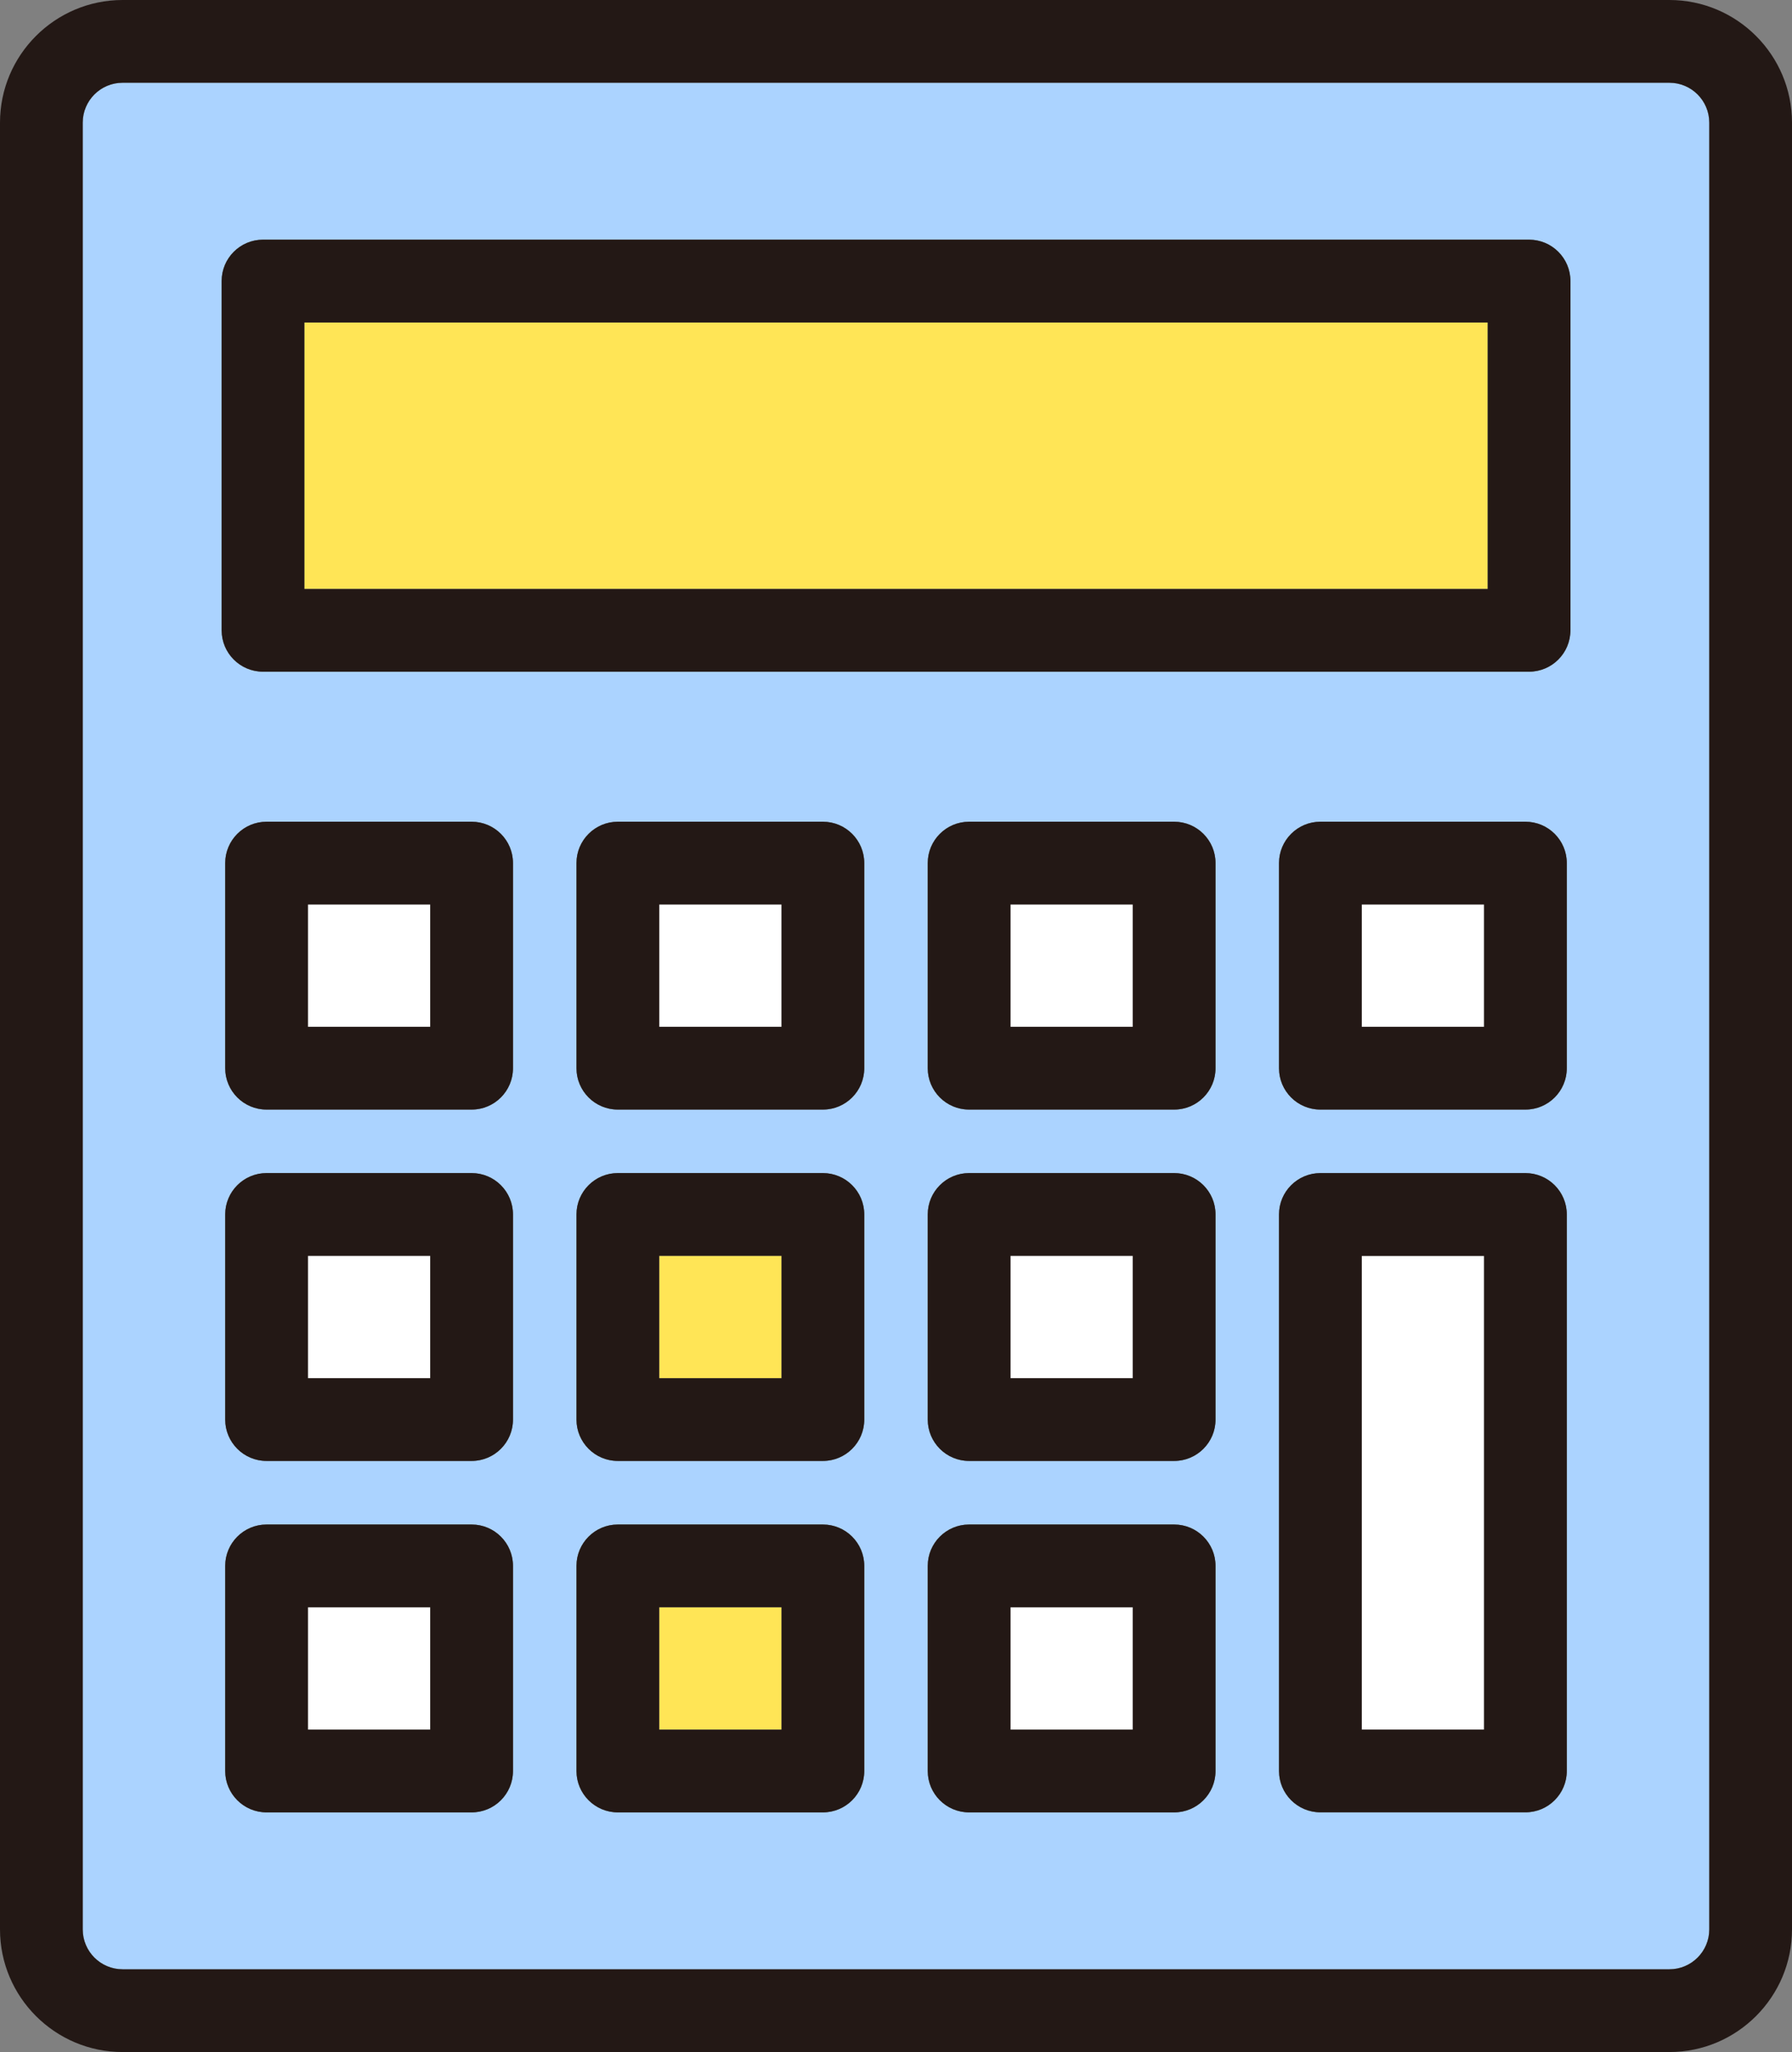 <svg xmlns="http://www.w3.org/2000/svg" id="_&#x30EC;&#x30A4;&#x30E4;&#x30FC;_2" viewBox="0 0 216.61 247.98"><rect x="0" y="0" width="216.61" height="247.98" fill="#808080" stroke="none"/><defs><style>.cls-1{fill:#ffe556;}.cls-2{fill:#231815;}.cls-3{fill:#fff;}.cls-4{fill:#abd3ff;}</style></defs><g id="_&#x7DDA;"><path class="cls-4" d="M201.79,10H14.82c-2.66,0-4.82,2.16-4.82,4.82v218.34c0,2.66,2.16,4.82,4.82,4.82h186.97c2.66,0,4.82-2.16,4.82-4.82V14.82c0-2.66-2.16-4.82-4.82-4.82ZM62.01,214.02c0,2.76-2.24,5-5,5h-24.79c-2.76,0-5-2.24-5-5v-24.79c0-2.76,2.24-5,5-5h24.79c2.76,0,5,2.24,5,5v24.79ZM62.01,171.55c0,2.76-2.24,5-5,5h-24.79c-2.76,0-5-2.24-5-5v-24.79c0-2.76,2.24-5,5-5h24.79c2.76,0,5,2.24,5,5v24.79ZM62.01,129.09c0,2.76-2.24,5-5,5h-24.79c-2.76,0-5-2.24-5-5v-24.79c0-2.76,2.24-5,5-5h24.79c2.76,0,5,2.24,5,5v24.79ZM104.47,214.02c0,2.76-2.24,5-5,5h-24.79c-2.76,0-5-2.24-5-5v-24.79c0-2.76,2.24-5,5-5h24.79c2.76,0,5,2.24,5,5v24.79ZM104.47,171.55c0,2.76-2.24,5-5,5h-24.79c-2.76,0-5-2.24-5-5v-24.79c0-2.76,2.24-5,5-5h24.79c2.76,0,5,2.24,5,5v24.79ZM104.47,129.09c0,2.76-2.24,5-5,5h-24.79c-2.76,0-5-2.24-5-5v-24.79c0-2.76,2.24-5,5-5h24.79c2.76,0,5,2.24,5,5v24.79ZM146.93,214.02c0,2.76-2.24,5-5,5h-24.79c-2.76,0-5-2.24-5-5v-24.79c0-2.76,2.24-5,5-5h24.79c2.76,0,5,2.24,5,5v24.79ZM146.93,171.55c0,2.76-2.24,5-5,5h-24.79c-2.76,0-5-2.24-5-5v-24.79c0-2.76,2.24-5,5-5h24.79c2.76,0,5,2.24,5,5v24.79ZM146.93,129.09c0,2.76-2.24,5-5,5h-24.79c-2.76,0-5-2.24-5-5v-24.79c0-2.76,2.24-5,5-5h24.79c2.76,0,5,2.24,5,5v24.79ZM189.39,214.02c0,2.76-2.24,5-5,5h-24.79c-2.76,0-5-2.24-5-5v-67.25c0-2.76,2.24-5,5-5h24.79c2.76,0,5,2.24,5,5v67.25ZM189.39,129.09c0,2.76-2.24,5-5,5h-24.79c-2.76,0-5-2.24-5-5v-24.79c0-2.76,2.24-5,5-5h24.79c2.76,0,5,2.24,5,5v24.79ZM189.82,76.18c0,2.76-2.24,5-5,5H31.79c-2.76,0-5-2.24-5-5v-42.21c0-2.76,2.24-5,5-5h153.04c2.76,0,5,2.24,5,5v42.21Z"></path><path class="cls-2" d="M201.79,0H14.82C6.65,0,0,6.65,0,14.82v218.34c0,8.17,6.65,14.82,14.82,14.82h186.97c8.17,0,14.82-6.65,14.82-14.82V14.82c0-8.17-6.65-14.82-14.82-14.82ZM206.61,233.16c0,2.66-2.16,4.82-4.82,4.82H14.82c-2.66,0-4.82-2.16-4.82-4.82V14.82c0-2.66,2.16-4.82,4.82-4.82h186.97c2.66,0,4.82,2.16,4.82,4.82v218.34Z"></path><rect class="cls-1" x="36.79" y="38.96" width="143.04" height="32.21"></rect><path class="cls-2" d="M184.82,28.96H31.79c-2.76,0-5,2.24-5,5v42.21c0,2.76,2.24,5,5,5h153.04c2.76,0,5-2.24,5-5v-42.21c0-2.76-2.24-5-5-5ZM179.82,71.18H36.79v-32.21h143.04v32.21Z"></path><rect class="cls-3" x="37.21" y="109.3" width="14.79" height="14.79"></rect><path class="cls-2" d="M57.01,99.3h-24.79c-2.76,0-5,2.24-5,5v24.79c0,2.76,2.24,5,5,5h24.79c2.76,0,5-2.24,5-5v-24.79c0-2.76-2.24-5-5-5ZM52.01,124.09h-14.79v-14.79h14.79v14.79Z"></path><rect class="cls-3" x="79.68" y="109.3" width="14.79" height="14.79"></rect><path class="cls-2" d="M99.47,99.3h-24.79c-2.76,0-5,2.24-5,5v24.79c0,2.76,2.24,5,5,5h24.79c2.76,0,5-2.24,5-5v-24.79c0-2.76-2.24-5-5-5ZM94.47,124.09h-14.79v-14.79h14.79v14.79Z"></path><rect class="cls-3" x="122.14" y="109.3" width="14.79" height="14.79"></rect><path class="cls-2" d="M141.93,99.3h-24.79c-2.76,0-5,2.24-5,5v24.79c0,2.76,2.24,5,5,5h24.79c2.76,0,5-2.24,5-5v-24.79c0-2.76-2.24-5-5-5ZM136.93,124.09h-14.79v-14.79h14.79v14.79Z"></path><rect class="cls-3" x="164.6" y="109.3" width="14.79" height="14.79"></rect><path class="cls-2" d="M184.39,99.3h-24.79c-2.76,0-5,2.24-5,5v24.79c0,2.76,2.24,5,5,5h24.79c2.76,0,5-2.24,5-5v-24.79c0-2.76-2.24-5-5-5ZM179.39,124.09h-14.79v-14.79h14.79v14.79Z"></path><rect class="cls-3" x="37.21" y="151.76" width="14.79" height="14.79"></rect><path class="cls-2" d="M57.01,141.76h-24.79c-2.76,0-5,2.24-5,5v24.79c0,2.76,2.24,5,5,5h24.79c2.76,0,5-2.24,5-5v-24.79c0-2.76-2.24-5-5-5ZM52.01,166.55h-14.79v-14.79h14.79v14.79Z"></path><rect class="cls-1" x="79.68" y="151.76" width="14.79" height="14.79"></rect><path class="cls-2" d="M99.47,141.76h-24.79c-2.76,0-5,2.24-5,5v24.79c0,2.76,2.24,5,5,5h24.79c2.76,0,5-2.24,5-5v-24.79c0-2.76-2.24-5-5-5ZM94.47,166.55h-14.79v-14.79h14.79v14.79Z"></path><rect class="cls-3" x="122.14" y="151.76" width="14.79" height="14.79"></rect><path class="cls-2" d="M141.93,141.76h-24.79c-2.76,0-5,2.24-5,5v24.79c0,2.76,2.24,5,5,5h24.79c2.76,0,5-2.24,5-5v-24.79c0-2.76-2.24-5-5-5ZM136.93,166.55h-14.79v-14.79h14.79v14.79Z"></path><rect class="cls-3" x="37.21" y="194.23" width="14.79" height="14.79"></rect><path class="cls-2" d="M57.01,184.23h-24.79c-2.76,0-5,2.24-5,5v24.79c0,2.76,2.24,5,5,5h24.79c2.76,0,5-2.24,5-5v-24.79c0-2.76-2.24-5-5-5ZM52.01,209.02h-14.79v-14.79h14.79v14.79Z"></path><rect class="cls-1" x="79.68" y="194.23" width="14.79" height="14.79"></rect><path class="cls-2" d="M99.47,184.23h-24.79c-2.76,0-5,2.24-5,5v24.79c0,2.76,2.24,5,5,5h24.79c2.76,0,5-2.24,5-5v-24.79c0-2.76-2.24-5-5-5ZM94.47,209.02h-14.79v-14.79h14.79v14.79Z"></path><rect class="cls-3" x="122.14" y="194.23" width="14.79" height="14.79"></rect><path class="cls-2" d="M141.93,184.23h-24.79c-2.76,0-5,2.24-5,5v24.79c0,2.76,2.24,5,5,5h24.79c2.76,0,5-2.24,5-5v-24.79c0-2.76-2.24-5-5-5ZM136.93,209.02h-14.79v-14.79h14.79v14.79Z"></path><rect class="cls-3" x="164.6" y="151.76" width="14.79" height="57.25"></rect><path class="cls-2" d="M184.39,141.76h-24.79c-2.76,0-5,2.24-5,5v67.25c0,2.76,2.24,5,5,5h24.79c2.76,0,5-2.24,5-5v-67.25c0-2.76-2.24-5-5-5ZM179.39,209.02h-14.79v-57.25h14.79v57.25Z"></path></g></svg>